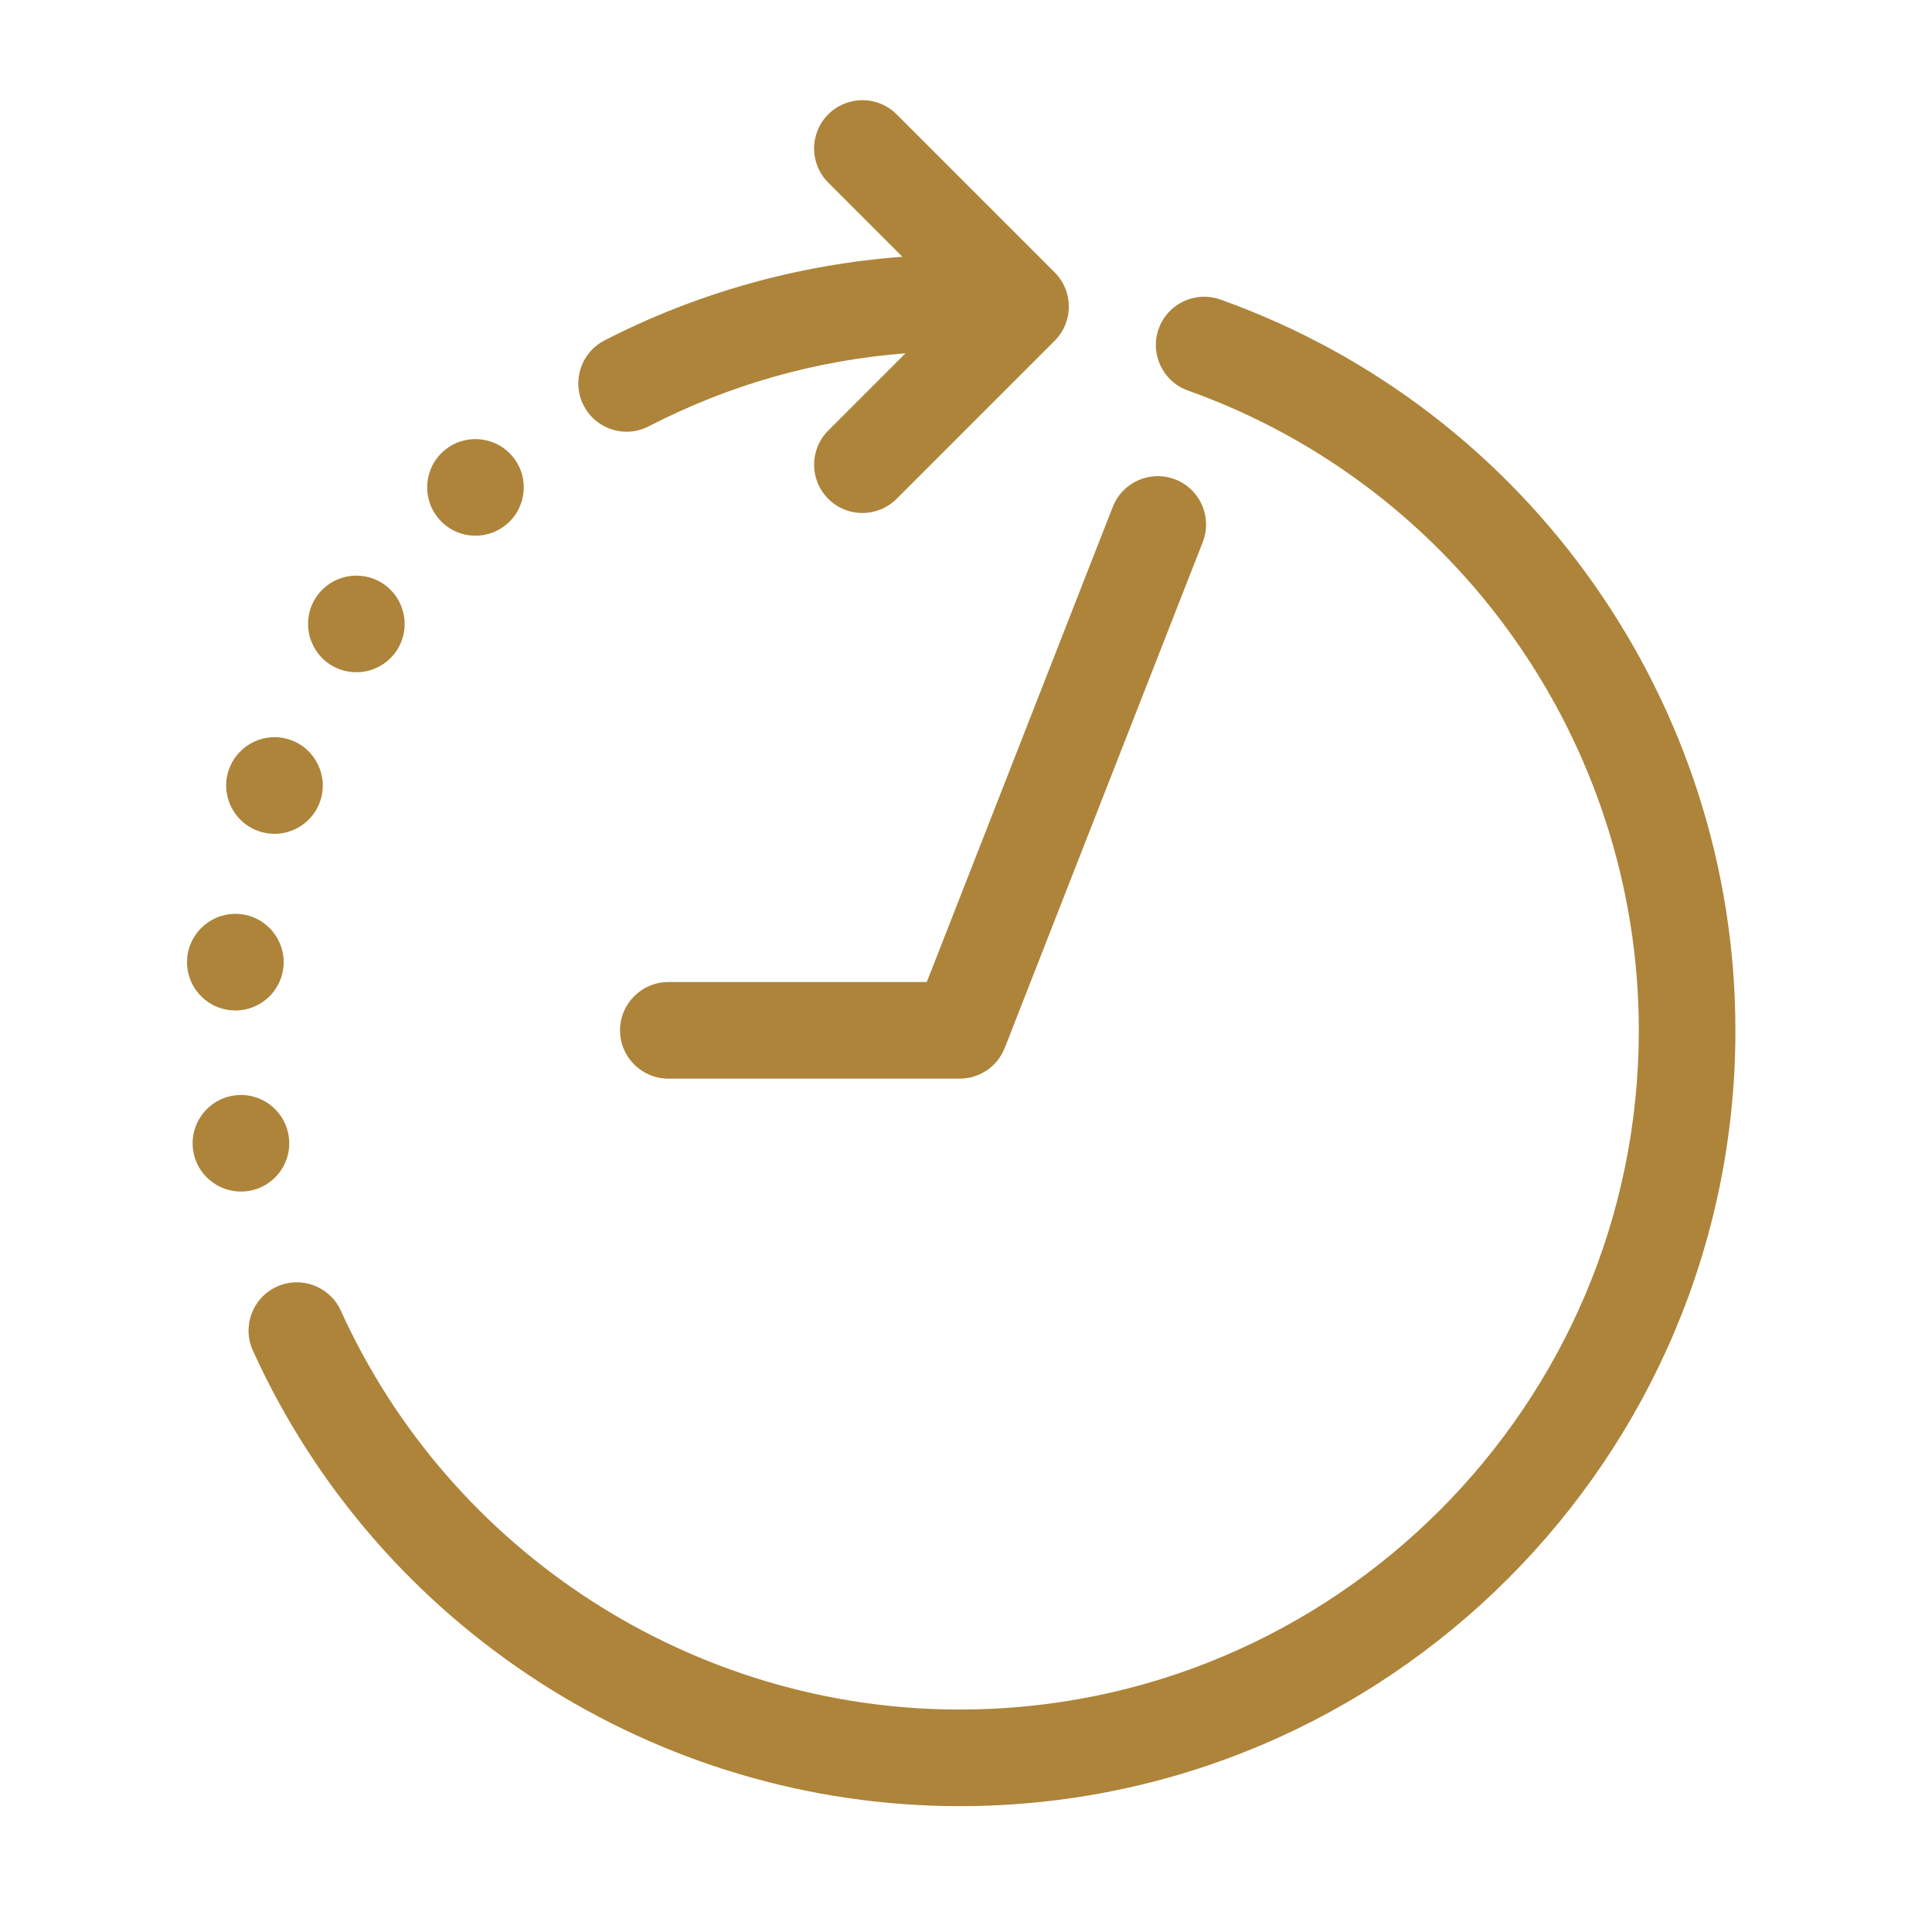 <svg xmlns="http://www.w3.org/2000/svg" width="44" height="44" viewBox="0 0 44 44" fill="none"><path d="M6.621 16.853C6.049 16.649 5.42 16.948 5.216 17.52C5.215 17.52 5.215 17.52 5.215 17.52C5.011 18.091 5.309 18.721 5.881 18.925C6.003 18.969 6.128 18.99 6.251 18.99C6.703 18.99 7.126 18.709 7.287 18.26C7.491 17.688 7.193 17.058 6.621 16.853Z" fill="#AD843A"></path><path d="M5.318 24.951C4.718 25.044 4.307 25.607 4.4 26.207C4.484 26.749 4.953 27.137 5.486 27.137C5.542 27.137 5.599 27.133 5.657 27.124C6.257 27.031 6.668 26.469 6.574 25.869C6.48 25.267 5.918 24.857 5.318 24.951Z" fill="#AD843A"></path><path d="M5.258 23.008C5.293 23.011 5.327 23.013 5.361 23.013C5.923 23.013 6.402 22.585 6.456 22.015C6.511 21.409 6.067 20.873 5.462 20.817C4.857 20.762 4.321 21.206 4.264 21.812C4.209 22.416 4.653 22.952 5.258 23.008Z" fill="#AD843A"></path><path d="M10.096 10.279C9.643 10.684 9.603 11.379 10.008 11.832C10.225 12.076 10.526 12.2 10.829 12.2C11.09 12.2 11.351 12.107 11.561 11.92C12.014 11.516 12.054 10.821 11.649 10.368C11.244 9.914 10.549 9.875 10.096 10.279Z" fill="#AD843A"></path><path d="M8.731 13.298C8.228 12.958 7.544 13.091 7.204 13.594C6.864 14.097 6.997 14.781 7.5 15.122C7.689 15.248 7.903 15.31 8.114 15.31C8.468 15.31 8.815 15.14 9.028 14.825C9.367 14.322 9.235 13.638 8.731 13.298Z" fill="#AD843A"></path><path d="M24.02 6.204L20.419 2.603C19.989 2.174 19.293 2.174 18.863 2.603C18.433 3.033 18.433 3.73 18.863 4.159L20.552 5.848C18.186 6.023 15.863 6.672 13.766 7.754C13.226 8.033 13.014 8.696 13.293 9.236C13.488 9.615 13.873 9.832 14.271 9.832C14.441 9.832 14.613 9.793 14.774 9.709C16.611 8.762 18.573 8.205 20.622 8.046L18.863 9.805C18.433 10.235 18.433 10.931 18.863 11.361C19.078 11.576 19.359 11.683 19.641 11.683C19.922 11.683 20.204 11.576 20.419 11.361L24.02 7.76C24.449 7.33 24.449 6.634 24.02 6.204Z" fill="#AD843A"></path><path d="M21.856 41.134C14.937 41.134 8.618 37.061 5.759 30.758C5.508 30.204 5.753 29.552 6.306 29.302C6.859 29.051 7.511 29.296 7.762 29.849C10.266 35.368 15.798 38.934 21.856 38.934C30.385 38.934 37.323 31.995 37.323 23.467C37.323 16.942 33.197 11.085 27.054 8.894C26.482 8.69 26.184 8.061 26.388 7.488C26.592 6.916 27.221 6.618 27.794 6.822C34.81 9.325 39.523 16.014 39.523 23.467C39.523 33.209 31.598 41.134 21.856 41.134Z" fill="#AD843A"></path><path d="M21.857 24.565H15.221C14.614 24.565 14.121 24.073 14.121 23.465C14.121 22.858 14.614 22.365 15.221 22.365H21.107L25.343 11.543C25.565 10.977 26.203 10.698 26.769 10.92C27.334 11.141 27.613 11.779 27.392 12.345L22.882 23.866C22.716 24.288 22.31 24.565 21.857 24.565Z" fill="#AD843A"></path></svg>